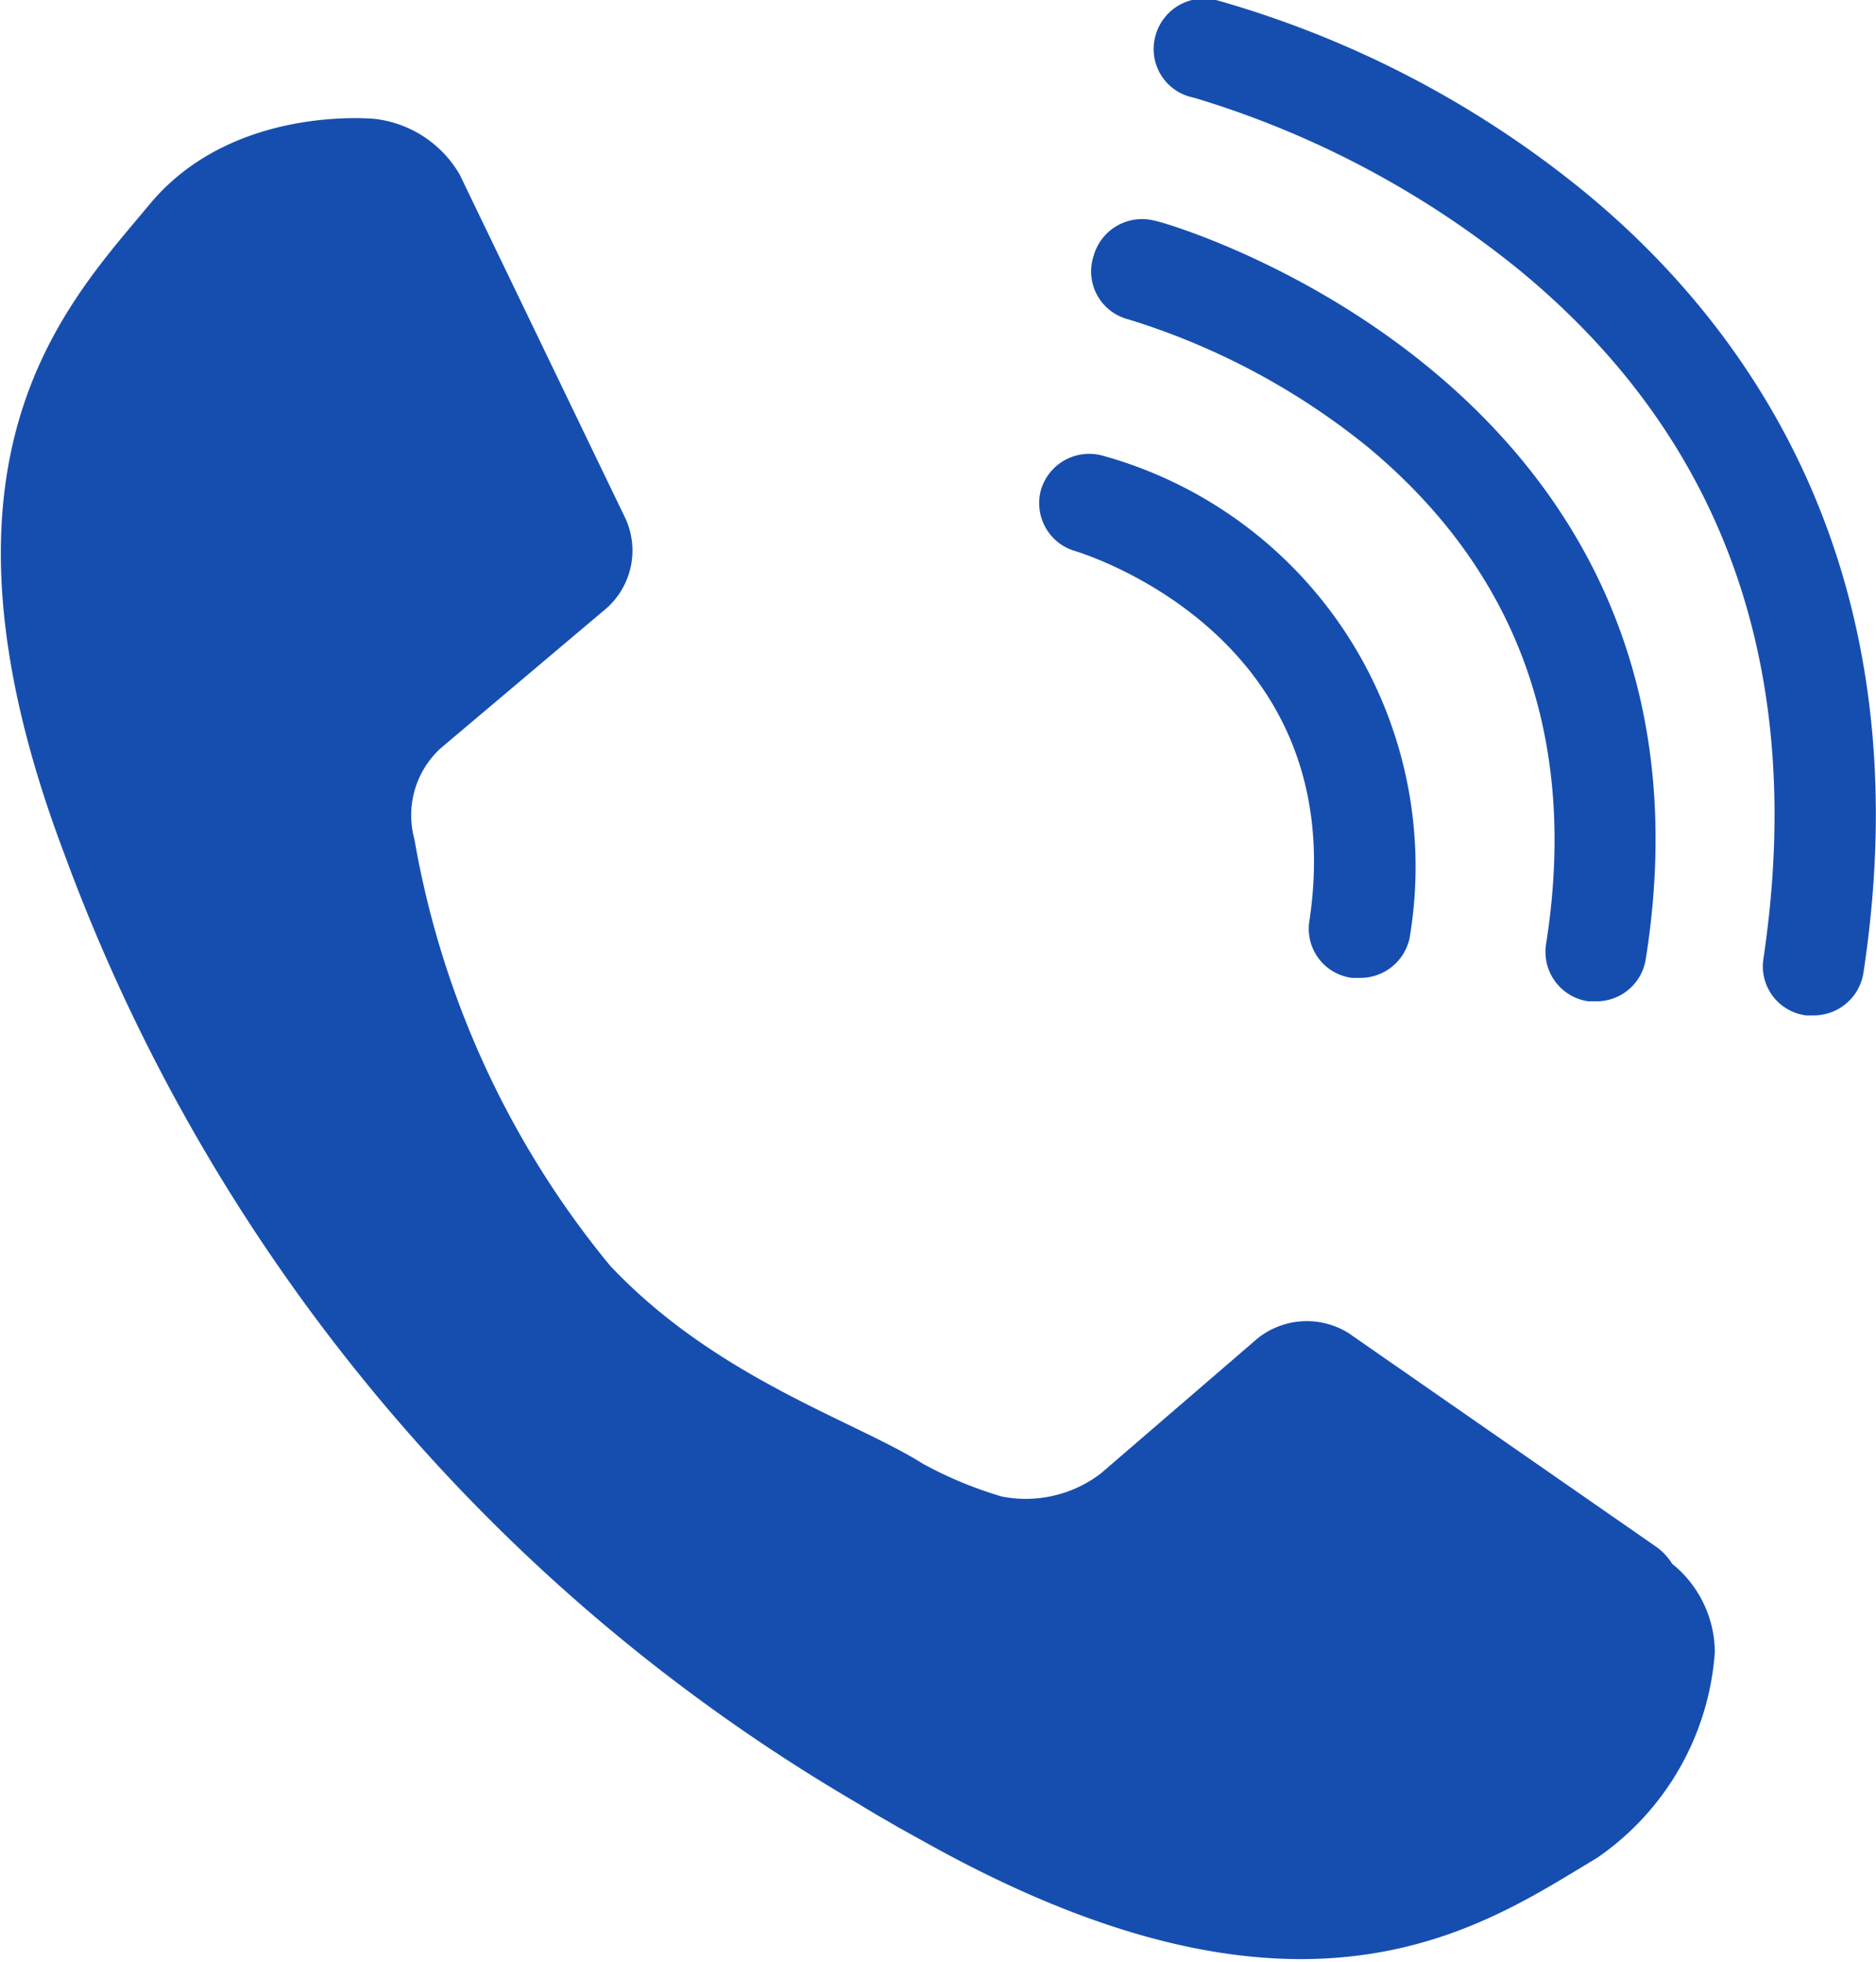 <svg xmlns="http://www.w3.org/2000/svg" viewBox="0 0 44 46"><defs><style>.cls-1{fill:#164eb0;}</style></defs><g id="レイヤー_2" data-name="レイヤー 2"><g id="デザイン"><path class="cls-1" d="M40.22,38.74a2.68,2.68,0,0,0-1-2.07,1.38,1.38,0,0,0-.39-.41l-7.2-5a1.85,1.85,0,0,0-2.13.12l-3.68,3.17a2.9,2.9,0,0,1-2.33.54,9.41,9.41,0,0,1-1.85-.77c-1.58-1-4.84-2-7.33-4.64a21.48,21.48,0,0,1-4.59-10,2.13,2.13,0,0,1,.61-2.13l3.91-3.3a1.81,1.81,0,0,0,.44-2.07l-3.9-8.09A2.66,2.66,0,0,0,8.81,2.79s-3.34-.36-5.3,2S-2,10.73,1.5,20a43.13,43.13,0,0,0,7.82,13.3,42.56,42.56,0,0,0,10.82,9c.32.2.64.38.95.56l.83.46c8.77,4.81,12.9,1.82,15.53.25A6.4,6.4,0,0,0,40.22,38.74Z"/><path class="cls-1" d="M31.89,22.93h-.18a1.16,1.16,0,0,1-1-1.33c1-6.65-5.23-8.6-5.5-8.68a1.17,1.17,0,0,1-.79-1.45,1.18,1.18,0,0,1,1.46-.78A10,10,0,0,1,33.06,22,1.18,1.18,0,0,1,31.89,22.93Z"/><path class="cls-1" d="M37.44,23.48h-.18a1.17,1.17,0,0,1-1-1.33c.76-4.8-.64-8.72-4.17-11.66a16.74,16.74,0,0,0-5.62-3A1.16,1.16,0,0,1,25.65,6a1.18,1.18,0,0,1,1.45-.82c.14,0,13.64,3.83,11.5,17.31A1.17,1.17,0,0,1,37.44,23.48Z"/><path class="cls-1" d="M42.54,23.81h-.18a1.16,1.16,0,0,1-1-1.33c1-6.72-.88-12.14-5.68-16.11A22.22,22.22,0,0,0,28,2.29,1.16,1.16,0,0,1,27.09.88,1.18,1.18,0,0,1,28.52,0a23.93,23.93,0,0,1,8.62,4.48c3.8,3.11,8,8.82,6.57,18.3A1.18,1.18,0,0,1,42.54,23.81Z"/></g></g></svg>